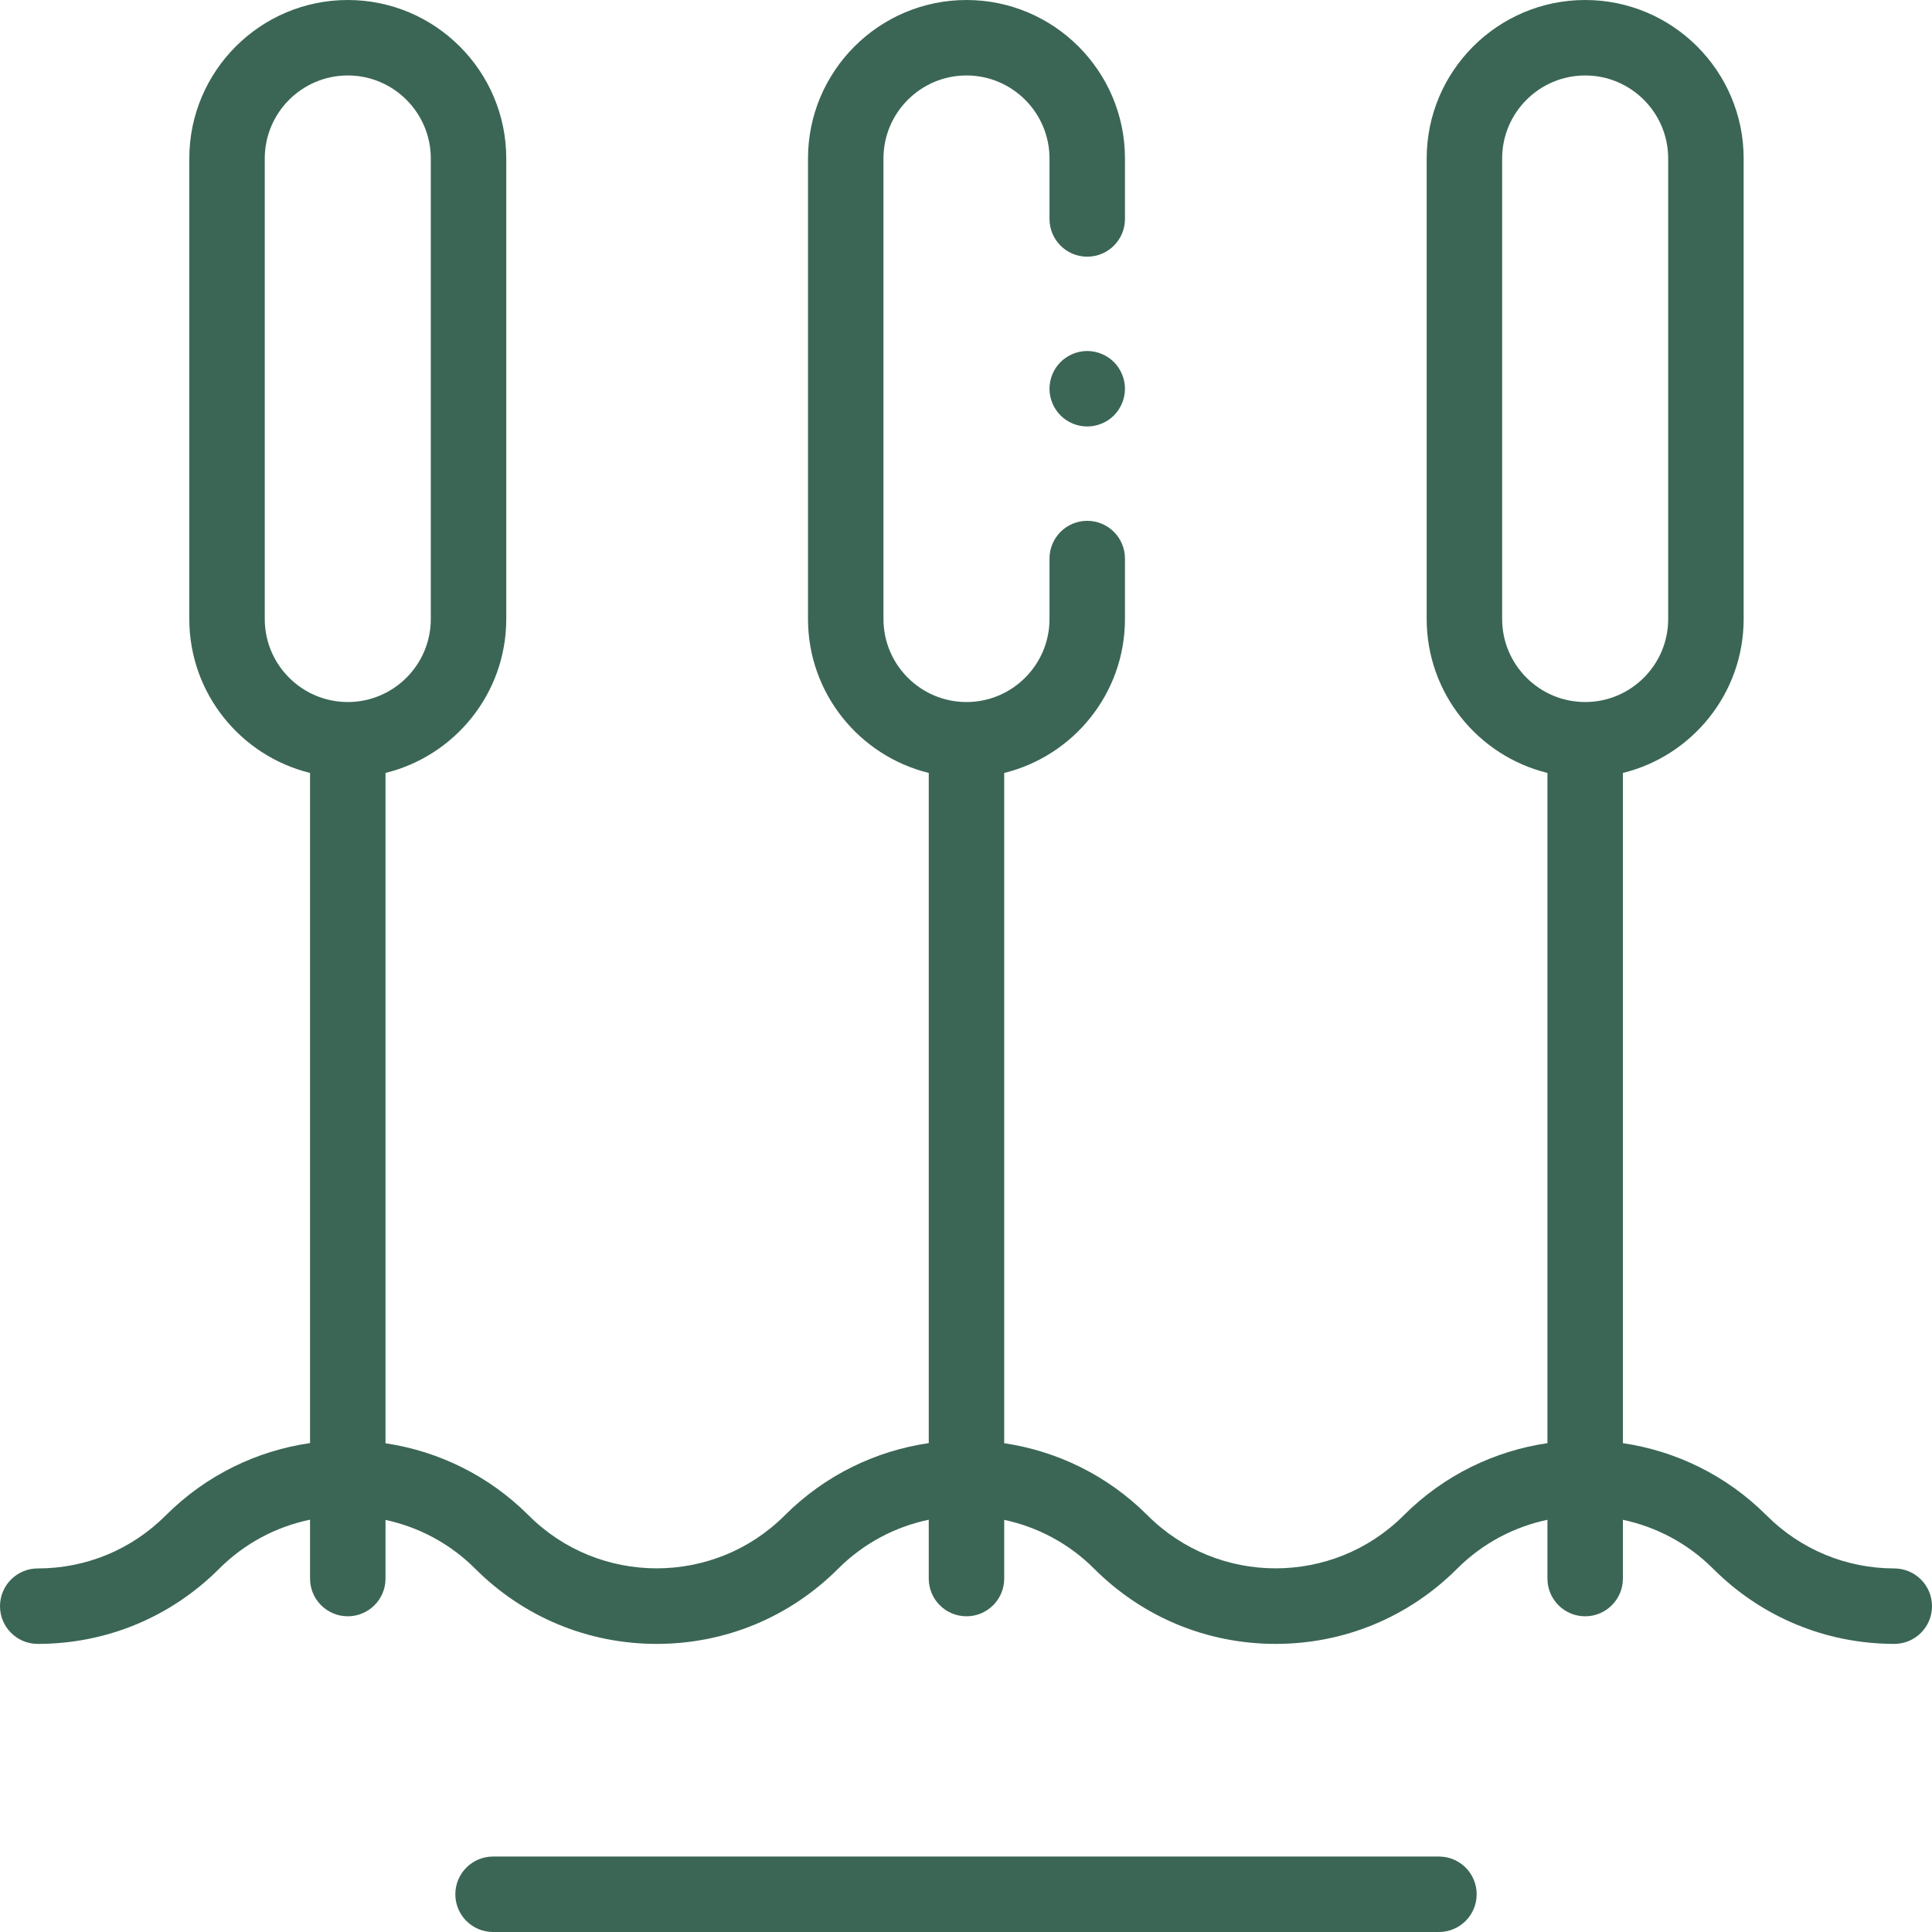 <?xml version="1.0" encoding="UTF-8"?> <svg xmlns="http://www.w3.org/2000/svg" width="100" height="100" viewBox="0 0 100 100" fill="none"> <path d="M98.05 81.182C95.551 81.178 93.202 80.203 91.435 78.436C89.344 76.346 86.724 75.1 84.001 74.698V40.007C87.584 39.128 90.251 35.89 90.251 32.04V8.203C90.251 3.68 86.572 0 82.048 0C77.525 0 73.845 3.68 73.845 8.203V32.04C73.845 35.891 76.512 39.128 80.095 40.007V74.697C77.371 75.098 74.747 76.344 72.655 78.436C69 82.092 63.053 82.091 59.398 78.436C57.311 76.349 54.696 75.105 51.978 74.7V40.007C55.561 39.128 58.228 35.891 58.228 32.041V28.911C58.228 27.832 57.353 26.958 56.275 26.958C55.196 26.958 54.322 27.832 54.322 28.911V32.041C54.322 34.41 52.394 36.337 50.025 36.337C47.656 36.337 45.728 34.41 45.728 32.041V8.203C45.728 5.834 47.656 3.906 50.025 3.906C52.394 3.906 54.322 5.834 54.322 8.203V11.333C54.322 12.412 55.196 13.286 56.275 13.286C57.353 13.286 58.228 12.412 58.228 11.333V8.203C58.228 3.68 54.548 0 50.025 0C45.502 0 41.822 3.68 41.822 8.203V32.04C41.822 35.891 44.489 39.128 48.072 40.007V74.695C45.342 75.094 42.714 76.341 40.618 78.436C36.964 82.091 31.016 82.091 27.362 78.436C25.278 76.353 22.667 75.109 19.954 74.703V40.007C23.538 39.128 26.204 35.891 26.204 32.041V8.203C26.204 3.68 22.525 0 18.001 0C13.478 0 9.798 3.68 9.798 8.203V32.04C9.798 35.891 12.465 39.128 16.048 40.007V74.693C13.314 75.09 10.681 76.337 8.581 78.436C6.811 80.207 4.457 81.182 1.953 81.182C0.875 81.182 0 82.057 0 83.135C0 84.214 0.875 85.088 1.953 85.088C5.5 85.088 8.835 83.707 11.343 81.199C12.68 79.862 14.323 79.017 16.048 78.658V81.706C16.048 82.784 16.923 83.659 18.001 83.659C19.08 83.659 19.954 82.784 19.954 81.706V78.671C21.658 79.037 23.279 79.878 24.6 81.199C27.108 83.707 30.443 85.088 33.99 85.088C37.537 85.088 40.872 83.707 43.38 81.199C44.713 79.866 46.351 79.021 48.072 78.661V81.706C48.072 82.784 48.946 83.659 50.025 83.659C51.103 83.659 51.978 82.784 51.978 81.706V78.668C53.686 79.033 55.312 79.874 56.636 81.199C59.145 83.707 62.48 85.088 66.027 85.088C69.574 85.088 72.909 83.707 75.417 81.199C76.746 79.869 78.38 79.026 80.095 78.664V81.706C80.095 82.784 80.97 83.659 82.048 83.659C83.127 83.659 84.001 82.784 84.001 81.706V78.665C85.715 79.028 87.345 79.871 88.673 81.199C91.176 83.702 94.504 85.083 98.044 85.088H98.047C99.125 85.088 99.999 84.216 100 83.138C100.002 82.059 99.128 81.184 98.05 81.182ZM13.704 32.04V8.203C13.704 5.834 15.632 3.906 18.001 3.906C20.371 3.906 22.298 5.834 22.298 8.203V32.04C22.298 34.41 20.371 36.337 18.001 36.337C15.632 36.337 13.704 34.41 13.704 32.04ZM77.751 32.04V8.203C77.751 5.834 79.679 3.906 82.048 3.906C84.418 3.906 86.345 5.834 86.345 8.203V32.04C86.345 34.41 84.418 36.337 82.048 36.337C79.679 36.337 77.751 34.41 77.751 32.04Z" fill="#3B6655"></path> <path d="M74.479 96.094H25.521C24.442 96.094 23.568 96.968 23.568 98.047C23.568 99.125 24.442 100 25.521 100H74.479C75.558 100 76.432 99.125 76.432 98.047C76.432 96.968 75.558 96.094 74.479 96.094Z" fill="#3B6655"></path> <path d="M56.275 18.168C55.76 18.168 55.258 18.377 54.895 18.74C54.529 19.104 54.322 19.607 54.322 20.121C54.322 20.637 54.529 21.139 54.895 21.504C55.258 21.867 55.76 22.074 56.275 22.074C56.789 22.074 57.293 21.867 57.656 21.504C58.019 21.139 58.228 20.637 58.228 20.121C58.228 19.607 58.02 19.104 57.656 18.74C57.293 18.377 56.789 18.168 56.275 18.168Z" fill="#3B6655"></path> </svg> 